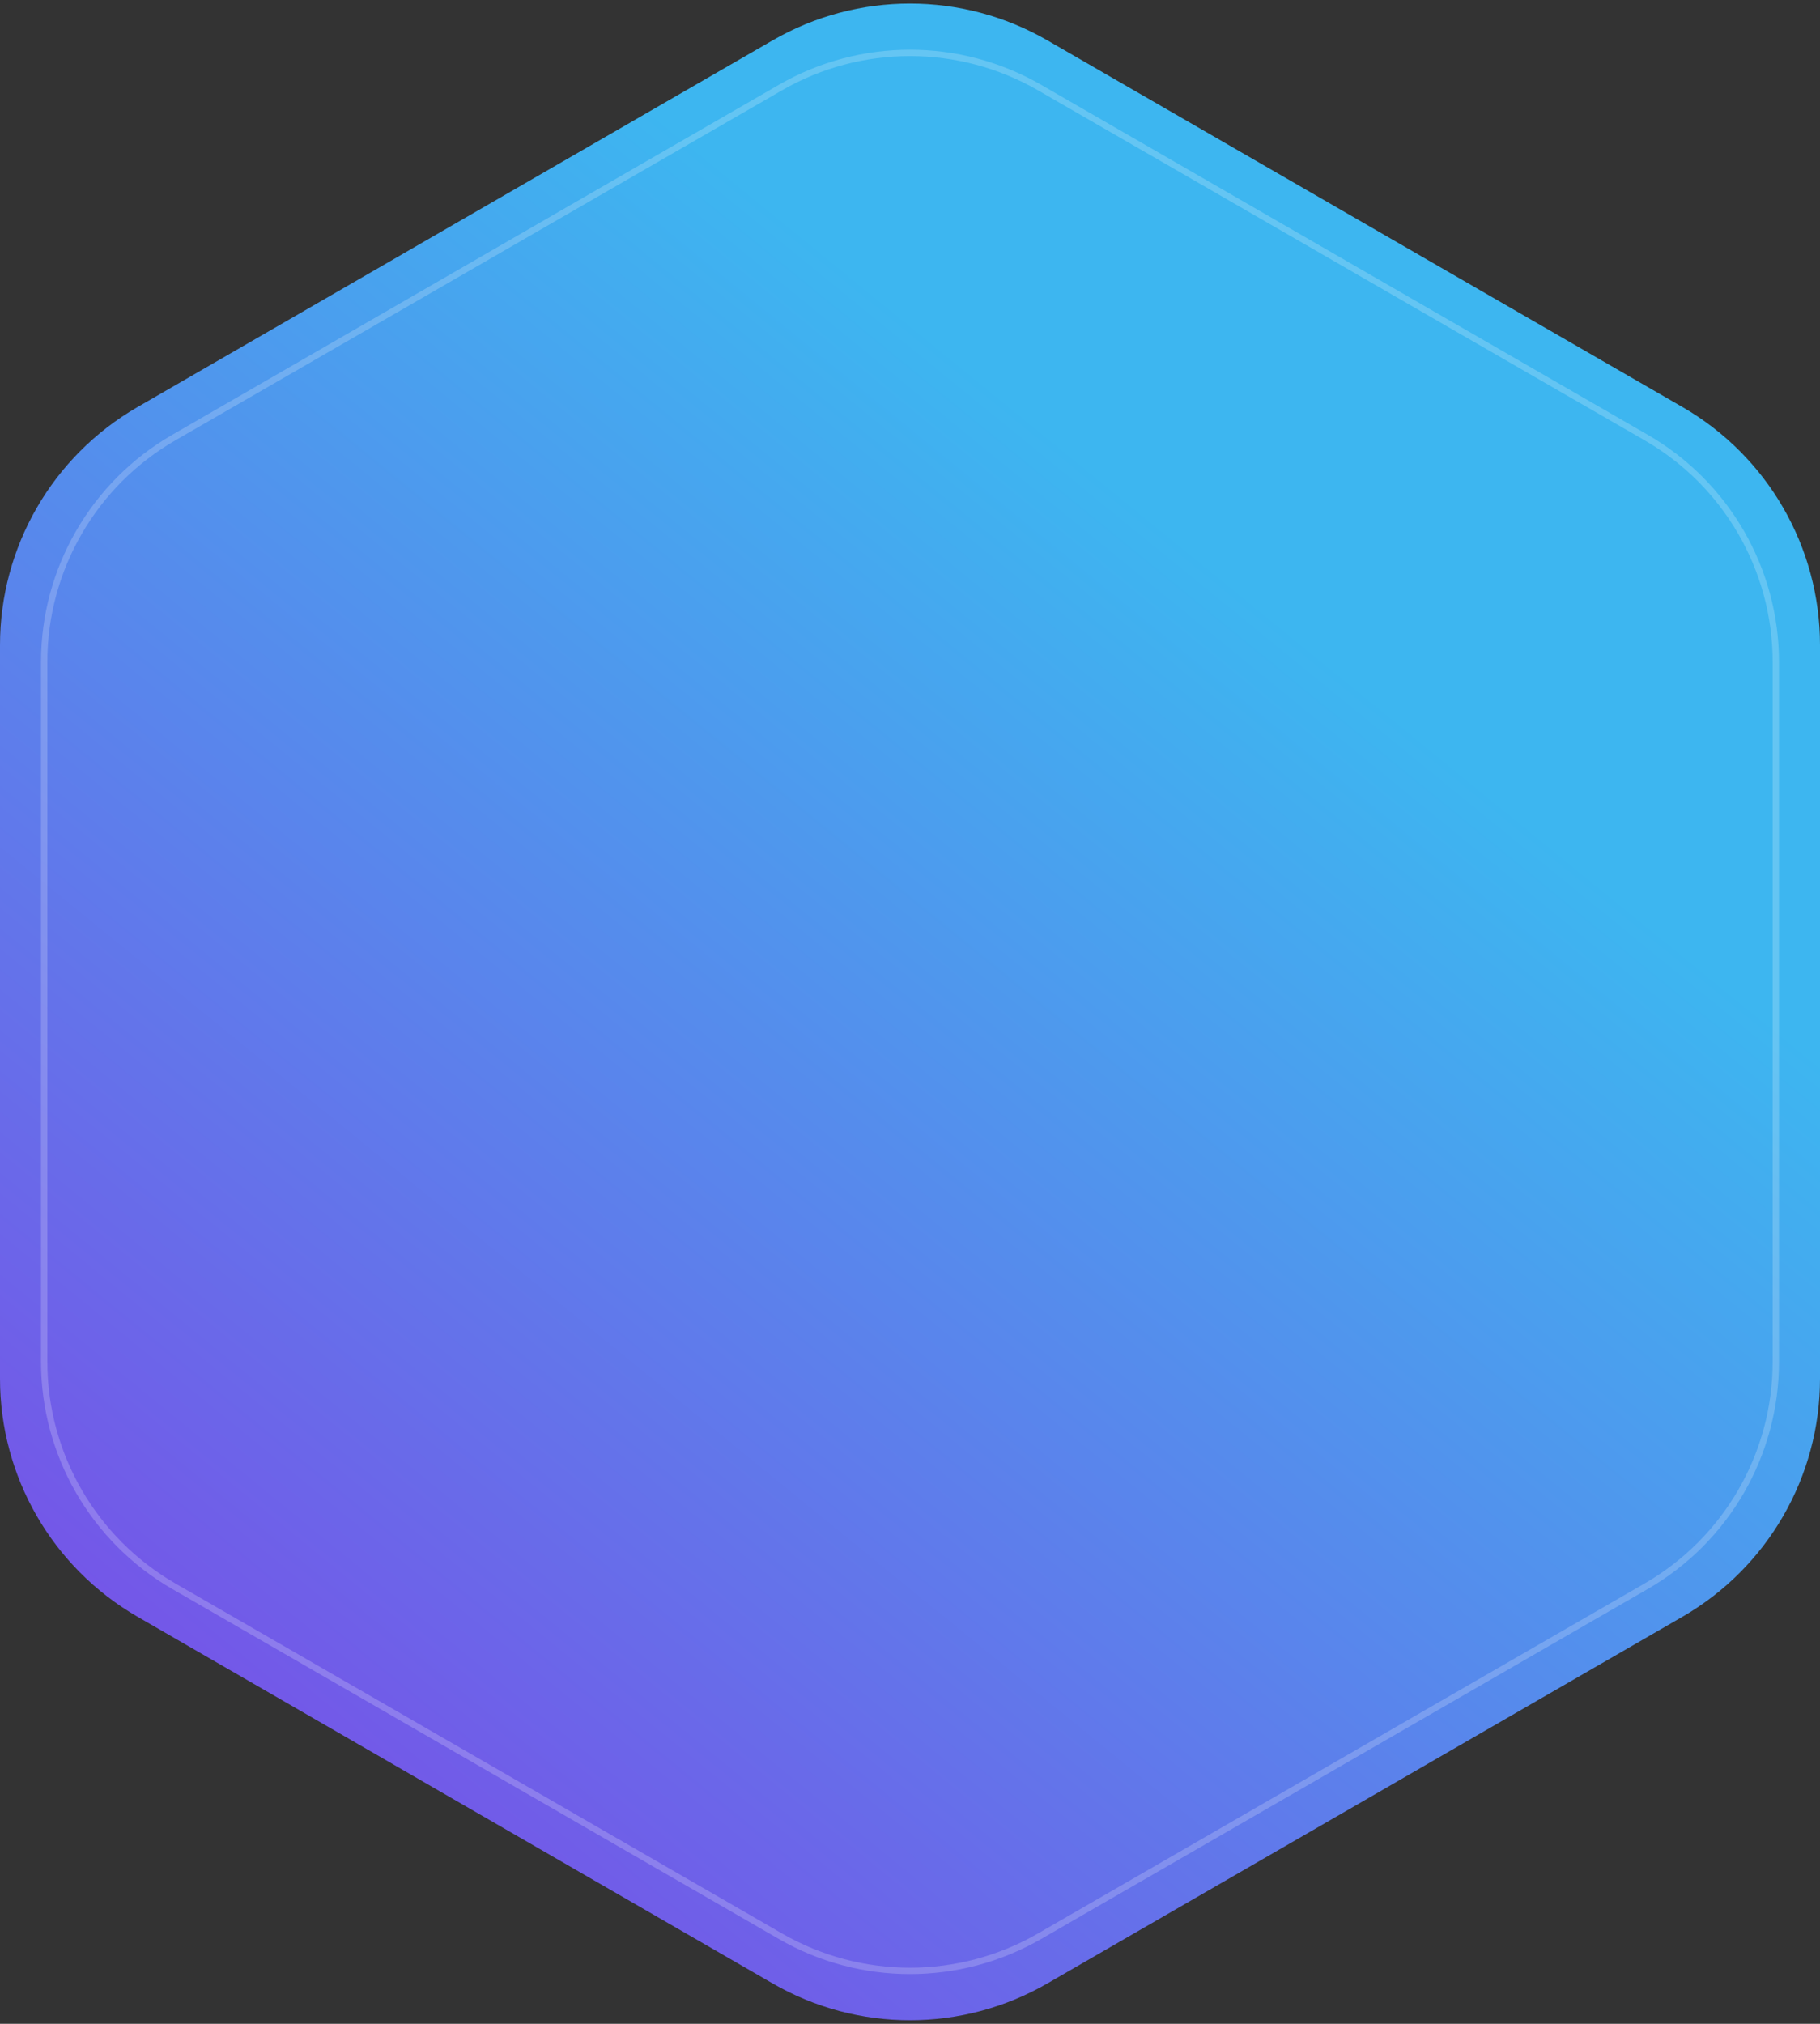 <?xml version="1.0" encoding="UTF-8"?> <svg xmlns="http://www.w3.org/2000/svg" width="286" height="318" viewBox="0 0 286 318" fill="none"><rect x="0" y="0" width="286" height="318" fill="#333333" stroke="none"/> <g clip-path="url(#clip0_1704_8)"> <path d="M121.402 6.348C134.767 -1.369 151.233 -1.369 164.598 6.348L264.402 63.969C277.767 71.686 286 85.946 286 101.378V216.622C286 232.054 277.767 246.315 264.402 254.031L164.598 311.653C151.233 319.369 134.767 319.369 121.402 311.653L21.598 254.031C8.233 246.315 0 232.054 0 216.622V101.378C0 85.946 8.233 71.686 21.598 63.969L121.402 6.348Z" fill="url(#paint0_linear_1704_8)"></path> <path d="M163.375 13.768L258.682 68.752C271.29 76.026 279.057 89.468 279.057 104.016V213.984C279.057 228.532 271.29 241.974 258.682 249.248L163.375 304.232C150.767 311.506 135.233 311.506 122.625 304.232L27.318 249.248C14.71 241.974 6.943 228.532 6.943 213.984V104.016C6.943 89.468 14.71 76.026 27.318 68.752L122.625 13.768C135.233 6.494 150.767 6.494 163.375 13.768Z" stroke="white" stroke-opacity="0.2"></path> </g> <defs> <linearGradient id="paint0_linear_1704_8" x1="285.305" y1="-15.528" x2="0.695" y2="333.528" gradientUnits="userSpaceOnUse"> <stop offset="0.312" stop-color="#3DB6F0"></stop> <stop offset="1" stop-color="#8539E5"></stop> </linearGradient> <clipPath id="clip0_1704_8"> <rect width="286" height="318" fill="white"></rect> </clipPath> </defs> </svg> 